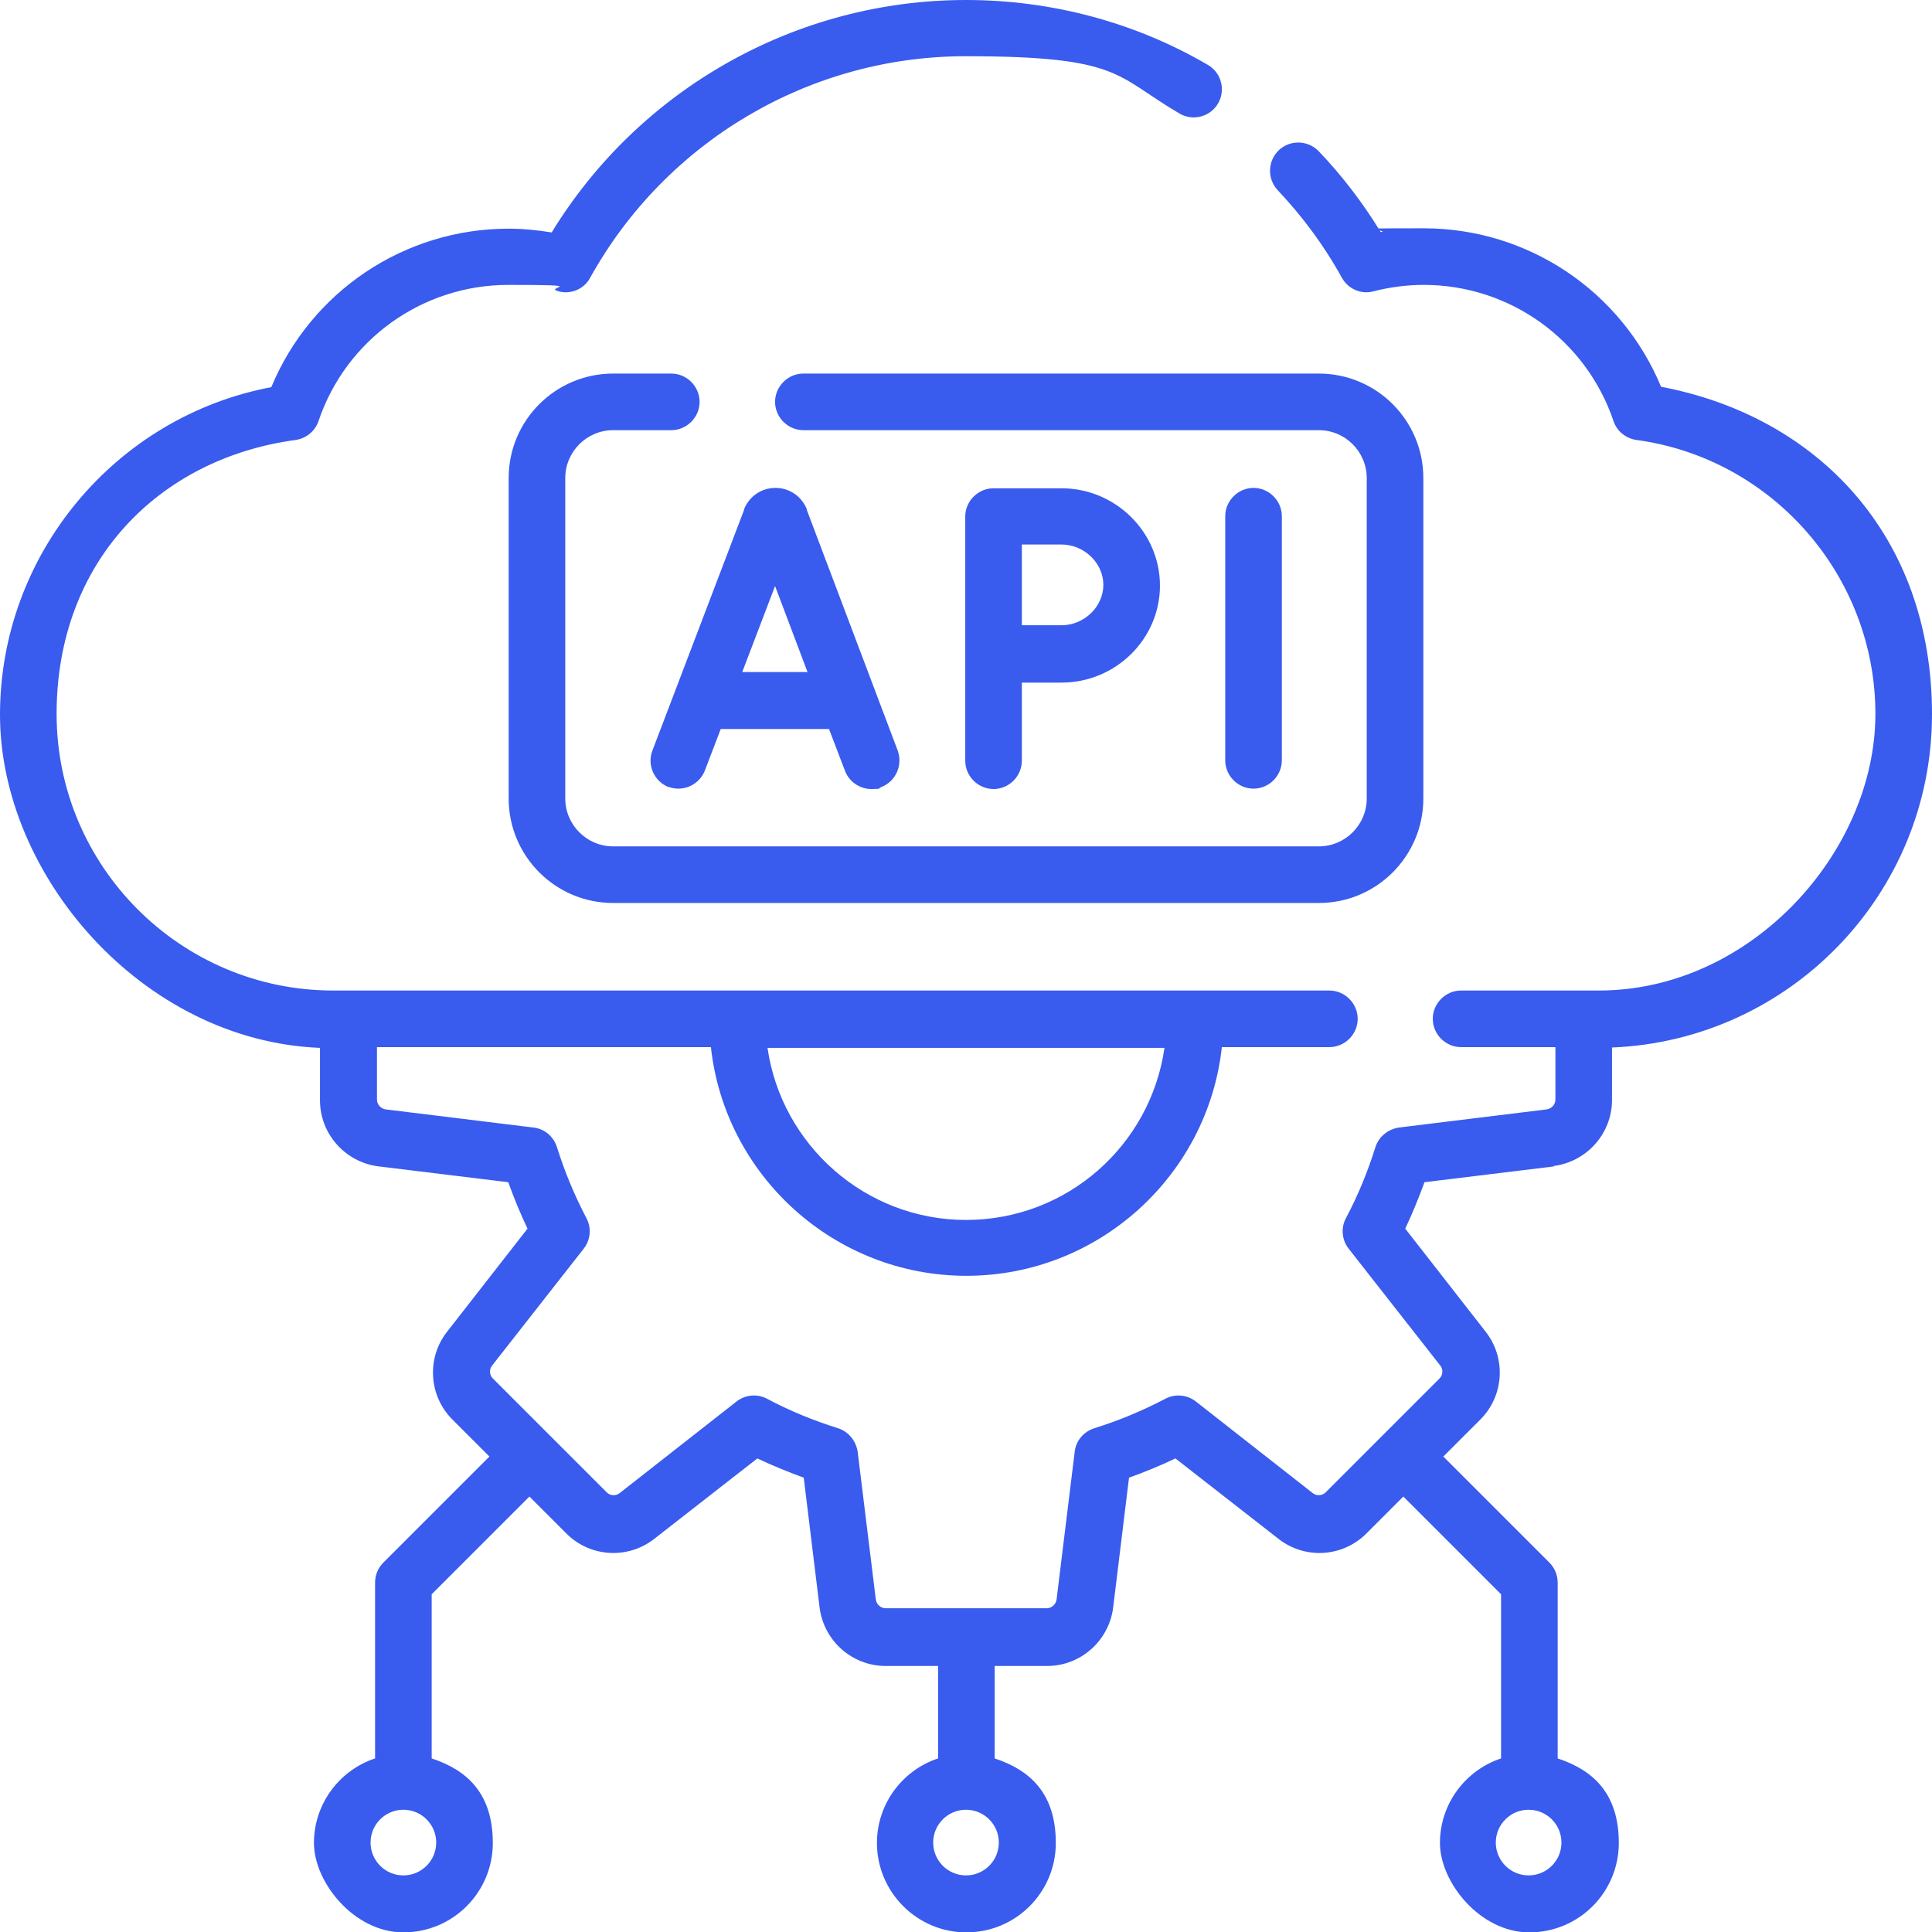 <?xml version="1.0" encoding="UTF-8"?>
<svg id="Capa_1" xmlns="http://www.w3.org/2000/svg" version="1.1" viewBox="0 0 512 512">
  <!-- Generator: Adobe Illustrator 29.6.1, SVG Export Plug-In . SVG Version: 2.1.1 Build 9)  -->
  <defs>
    <style>
      .st0 {
        fill: #395bee;
      }
    </style>
  </defs>
  <path class="st0" d="M411.7,309c8.8-1.1,15.5-8.6,15.5-17.5v-13.9c47.1-1.9,84.8-40.7,84.8-88.3s-30.6-79-71.8-86.8c-10.5-25.3-35.2-42-62.9-42s-7.7.3-11.4,1c-4.7-7.7-10.2-14.9-16.4-21.4-2.9-3-7.6-3.1-10.6-.3-3,2.9-3.1,7.6-.3,10.6,6.6,7,12.4,14.8,17,23.2,1.7,3,5.1,4.5,8.4,3.6,4.3-1.1,8.8-1.7,13.3-1.7,22.8,0,43,14.5,50.3,36.1.9,2.7,3.3,4.6,6.1,5,36.1,4.9,63.3,36.1,63.3,72.6s-32.9,73.3-73.3,73.3h-36.5c-4.1,0-7.5,3.4-7.5,7.5s3.4,7.5,7.5,7.5h25v13.9c0,1.3-1,2.4-2.3,2.6l-39.1,4.8c-2.9.4-5.4,2.4-6.3,5.2-2,6.4-4.6,12.8-7.8,18.8-1.4,2.6-1.1,5.8.7,8.1l24.3,31c.8,1,.7,2.5-.2,3.4l-30.2,30.2c-.9.9-2.4,1-3.4.2l-31-24.3c-2.3-1.8-5.5-2.1-8.1-.7-6.1,3.2-12.4,5.8-18.8,7.8-2.8.9-4.9,3.3-5.2,6.3l-4.8,39.1c-.2,1.3-1.3,2.3-2.6,2.3h-42.7c-1.3,0-2.4-1-2.6-2.3l-4.8-39.1c-.4-2.9-2.4-5.4-5.2-6.3-6.4-2-12.8-4.6-18.8-7.8-2.6-1.4-5.8-1.1-8.1.7l-31,24.3c-1,.8-2.5.7-3.4-.2l-30.2-30.2c-.9-.9-1-2.4-.2-3.4l24.3-31c1.8-2.3,2.1-5.5.7-8.1-3.2-6.1-5.8-12.4-7.8-18.8-.9-2.8-3.3-4.9-6.3-5.2l-39.1-4.8c-1.3-.2-2.3-1.3-2.3-2.6v-13.9h88.5c3.7,34,32.7,60.6,67.7,60.6s64-26.6,67.7-60.6h28.5c4.1,0,7.5-3.4,7.5-7.5s-3.4-7.5-7.5-7.5H88.3c-40.4,0-73.3-32.9-73.3-73.3s27.2-67.7,63.3-72.6c2.8-.4,5.2-2.3,6.1-5,7.3-21.6,27.5-36.1,50.3-36.1s9,.6,13.3,1.7c3.3.9,6.8-.6,8.4-3.6,20.1-36.2,58.2-58.7,99.5-58.7s39.6,5.2,56.7,15.2c3.6,2.1,8.2.8,10.2-2.7,2.1-3.6.8-8.2-2.7-10.2C300.8,5.9,278.6,0,256,0,211.1,0,169.5,23.5,146.2,61.6c-3.7-.6-7.6-1-11.4-1-27.7,0-52.4,16.7-62.9,42C30.6,110.4,0,146.9,0,189.4s37.7,86.4,84.8,88.3v13.9c0,8.9,6.7,16.4,15.5,17.5l34.4,4.2c1.5,4.2,3.2,8.3,5.1,12.3l-21.3,27.3c-5.5,7-4.9,17,1.4,23.3l9.8,9.8-28.1,28.1c-1.4,1.4-2.2,3.3-2.2,5.3v46.6c-9.4,3.1-16.2,12-16.2,22.4s10.6,23.7,23.7,23.7,23.7-10.6,23.7-23.7-6.8-19.3-16.2-22.4v-43.5l25.9-25.9,9.8,9.8c6.3,6.3,16.3,6.9,23.3,1.4l27.3-21.3c4,1.9,8.2,3.6,12.3,5.1l4.2,34.4c1.1,8.8,8.6,15.5,17.5,15.5h13.9v24.5c-9.4,3.1-16.2,12-16.2,22.4,0,13,10.6,23.7,23.7,23.7s23.7-10.6,23.7-23.7-6.8-19.3-16.2-22.4v-24.5h13.9c8.9,0,16.4-6.7,17.5-15.5l4.2-34.4c4.2-1.5,8.3-3.2,12.3-5.1l27.3,21.3c7,5.5,17,4.9,23.3-1.4l9.8-9.8,25.9,25.9v43.5c-9.4,3.1-16.2,12-16.2,22.4s10.6,23.7,23.7,23.7,23.7-10.6,23.7-23.7-6.8-19.3-16.2-22.4v-46.6c0-2-.8-3.9-2.2-5.3l-28.1-28.1,9.8-9.8c6.3-6.3,6.9-16.3,1.4-23.3l-21.3-27.3c1.9-4,3.6-8.2,5.1-12.3l34.4-4.2ZM256,323.3c-26.7,0-48.9-19.9-52.6-45.6h105.2c-3.7,25.8-25.8,45.6-52.6,45.6ZM106.9,497c-4.8,0-8.7-3.9-8.7-8.7s3.9-8.7,8.7-8.7,8.7,3.9,8.7,8.7-3.9,8.7-8.7,8.7ZM256,497c-4.8,0-8.7-3.9-8.7-8.7s3.9-8.7,8.7-8.7,8.7,3.9,8.7,8.7-3.9,8.7-8.7,8.7ZM405.1,497c-4.8,0-8.7-3.9-8.7-8.7s3.9-8.7,8.7-8.7,8.7,3.9,8.7,8.7-3.9,8.7-8.7,8.7Z"/>
  <path class="st0" d="M177.9,99h-15.4c-15.3,0-27.7,12.4-27.7,27.7v84.9c0,15.3,12.4,27.7,27.7,27.7h187c15.3,0,27.7-12.4,27.7-27.7v-84.9c0-15.3-12.4-27.7-27.7-27.7h-136.6c-4.1,0-7.5,3.4-7.5,7.5s3.4,7.5,7.5,7.5h136.6c7,0,12.7,5.7,12.7,12.7v84.9c0,7-5.7,12.7-12.7,12.7h-187c-7,0-12.7-5.7-12.7-12.7v-84.9c0-7,5.7-12.7,12.7-12.7h15.4c4.1,0,7.5-3.4,7.5-7.5s-3.4-7.5-7.5-7.5h0Z"/>
  <path class="st0" d="M177.1,208.5c3.9,1.5,8.2-.5,9.7-4.3l4.2-11h28.7l4.2,11c1.1,3,4,4.9,7,4.9s1.8-.2,2.6-.5c3.9-1.5,5.8-5.8,4.4-9.7l-24.1-63.8c0,0,0-.1,0-.2-1.4-3.4-4.6-5.6-8.3-5.6h0c-3.7,0-6.9,2.2-8.3,5.6,0,0,0,.1,0,.2l-24.3,63.8c-1.5,3.9.5,8.2,4.3,9.7h0ZM205.4,155.3l8.6,22.8h-17.3l8.7-22.8Z"/>
  <path class="st0" d="M339.7,201.5v-64.7c0-4.1-3.4-7.5-7.5-7.5s-7.5,3.4-7.5,7.5v64.7c0,4.1,3.4,7.5,7.5,7.5s7.5-3.4,7.5-7.5h0Z"/>
  <path class="st0" d="M270.8,201.5v-20.6c3.8,0,8.1,0,10.5,0,14.4,0,26.1-11.6,26.1-25.7s-11.7-25.8-26.1-25.8h-18c-4.1,0-7.5,3.4-7.5,7.5v64.7c0,4.1,3.4,7.5,7.5,7.5,4.1,0,7.5-3.4,7.5-7.5h0ZM270.8,144.3h10.5c6,0,11.1,4.9,11.1,10.7s-5.1,10.7-11.1,10.7-6.7,0-10.5,0v-21.5Z"/>
</svg>
